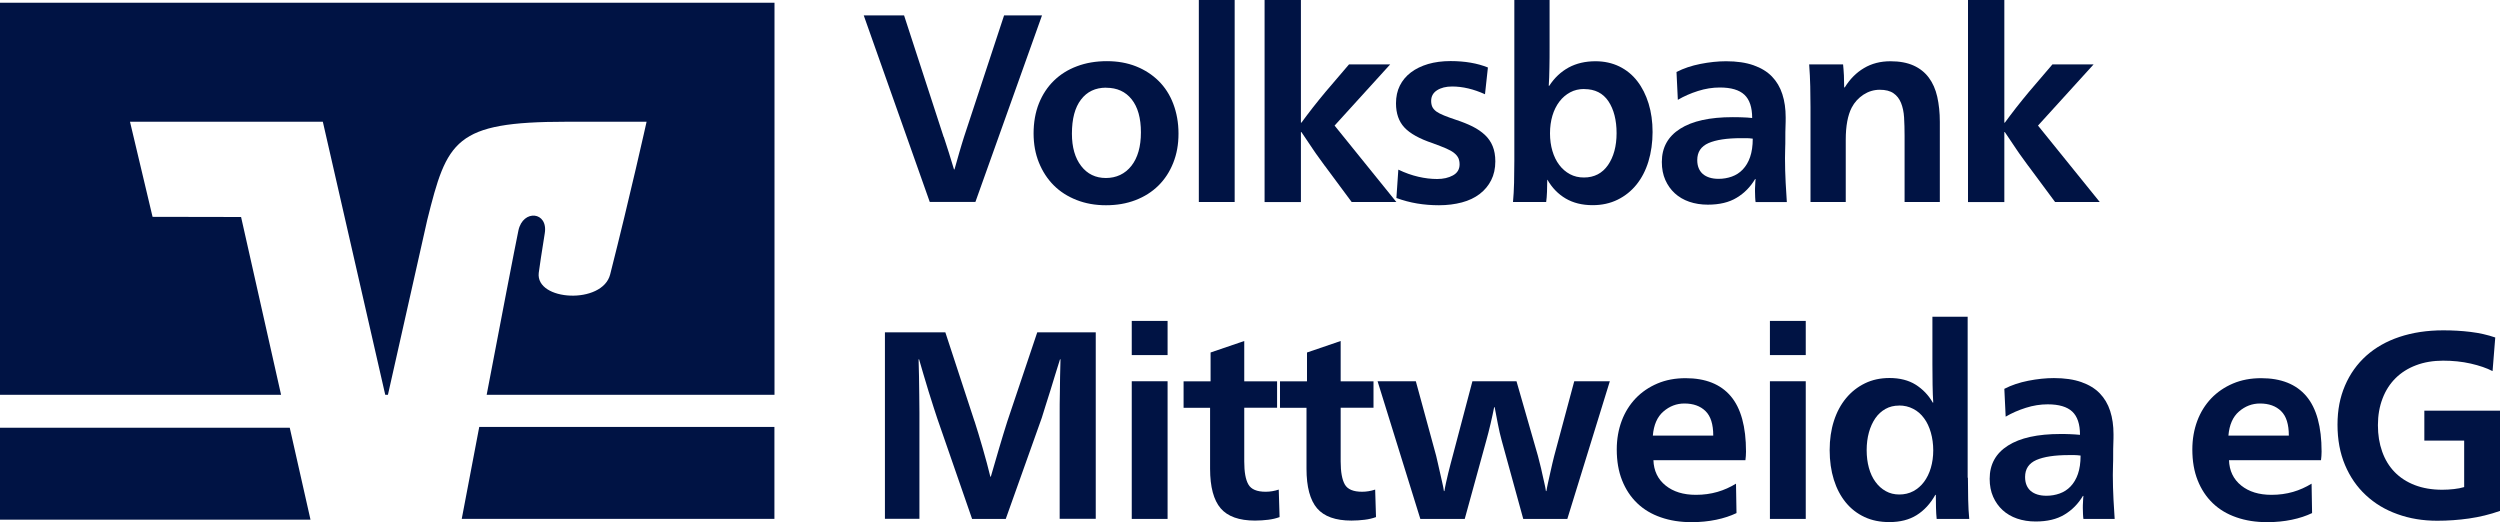 <?xml version="1.0" encoding="UTF-8"?>
<svg id="b" data-name="Ebene 2" xmlns="http://www.w3.org/2000/svg" viewBox="0 0 300 62.65">
  <defs>
    <style>
      .f {
        fill: #001344;
      }
    </style>
  </defs>
  <g id="c" data-name="Ebene 1">
    <g>
      <path id="d" data-name="path54" class="f" d="M57.51,51.23c-.96,5.06-1.78,9.36-2.1,11.03h37.52v-11.03h-35.42ZM0,51.33v11.03h37.26l-2.49-11.03H0Z"/>
      <path id="e" data-name="path62" class="f" d="M18.31,26.03l-2.71-11.42h23.14l7.49,32.77h.32l4.72-20.99c2.38-9.53,3.28-11.78,16.68-11.78h9.64s-1.95,8.79-4.37,18.32c-.92,3.64-8.97,3.21-8.57-.19.04-.35.42-2.91.72-4.73.44-2.62-2.61-2.94-3.16-.35-.39,1.86-2.16,11.06-3.81,19.72h34.54V.33H0v47.05h33.73l-4.8-21.34-10.61-.02h0Z"/>
    </g>
    <g>
      <path class="f" d="M113.26,16.45c.17.51.37,1.14.61,1.89.23.75.44,1.41.61,1.99h.06c.09-.28.18-.59.27-.95.1-.35.2-.71.3-1.06.11-.35.21-.69.3-1.01.1-.32.19-.61.27-.87l4.81-14.59h4.55l-7.99,22.38h-5.48l-7.92-22.38h4.84l4.75,14.59Z"/>
      <path class="f" d="M132.86,7.34c1.26,0,2.42.21,3.46.62,1.05.42,1.95,1,2.71,1.75.76.75,1.35,1.66,1.76,2.74s.63,2.27.63,3.58-.21,2.45-.63,3.51-1.01,1.97-1.78,2.73-1.69,1.34-2.76,1.75c-1.07.41-2.24.61-3.53.61s-2.46-.21-3.53-.63c-1.07-.42-1.98-1-2.74-1.76-.76-.76-1.35-1.67-1.78-2.73-.43-1.06-.64-2.23-.64-3.51s.21-2.52.64-3.59c.43-1.07,1.03-1.98,1.8-2.73.77-.75,1.69-1.33,2.77-1.73,1.08-.41,2.28-.61,3.61-.61ZM132.73,10.52c-1.28,0-2.29.48-3.01,1.43-.73.95-1.09,2.31-1.09,4.09,0,1.63.37,2.92,1.11,3.88.74.96,1.73,1.44,2.97,1.44s2.3-.49,3.06-1.46,1.14-2.31,1.14-4.02-.37-3.03-1.11-3.96c-.74-.93-1.76-1.39-3.06-1.39Z"/>
      <path class="f" d="M143.86,0h4.3v24.24h-4.3V0Z"/>
      <path class="f" d="M158.99,19.92c-.21-.3-.45-.63-.71-.98s-.51-.71-.75-1.07c-.25-.36-.49-.72-.72-1.07-.24-.35-.45-.67-.64-.95h-.06v8.4h-4.36V0h4.36v14.72h.06c.17-.23.37-.51.61-.82s.49-.64.75-.98.53-.67.79-.99c.26-.32.5-.62.74-.9l2.82-3.3h4.94l-6.67,7.34,7.41,9.17h-5.36l-3.21-4.33Z"/>
      <path class="f" d="M167.81,20.36c.81.39,1.61.67,2.39.85.78.18,1.53.27,2.26.27s1.36-.14,1.89-.43c.53-.29.8-.73.8-1.33,0-.28-.05-.52-.14-.74-.1-.21-.26-.42-.5-.61-.23-.19-.56-.38-.98-.56-.42-.18-.96-.39-1.62-.63-1.58-.53-2.71-1.16-3.38-1.88-.67-.72-1.01-1.68-1.01-2.9,0-.79.15-1.5.46-2.12.31-.62.75-1.15,1.33-1.59.58-.44,1.27-.77,2.07-1.01.8-.23,1.7-.35,2.68-.35,1.73,0,3.23.26,4.49.77l-.35,3.21c-1.37-.62-2.68-.93-3.95-.93-.73,0-1.33.15-1.8.45-.47.3-.71.73-.71,1.28,0,.28.05.52.14.72.1.2.26.38.48.55.23.16.53.32.93.48.4.16.88.34,1.46.53.73.24,1.38.5,1.96.79.58.29,1.07.63,1.48,1.01.41.39.72.83.93,1.35.21.51.32,1.12.32,1.83,0,.85-.17,1.61-.5,2.26-.33.65-.79,1.2-1.38,1.65-.59.45-1.3.79-2.13,1.01-.83.22-1.75.34-2.76.34-.9,0-1.77-.07-2.61-.21s-1.67-.36-2.49-.66l.23-3.4Z"/>
      <path class="f" d="M185.67,21.58c0,.47-.01.95-.03,1.44s-.05.9-.1,1.22h-3.98c.06-.68.11-1.46.13-2.32.02-.87.03-1.74.03-2.61V0h4.23v5.71c0,.81,0,1.63-.02,2.44-.01.81-.04,1.53-.08,2.15h.06c.62-.96,1.4-1.69,2.33-2.2.93-.5,2-.75,3.22-.75,1.05,0,2,.21,2.85.62.86.42,1.58,1.01,2.16,1.76.59.76,1.04,1.66,1.36,2.69.32,1.04.48,2.18.48,3.42s-.17,2.46-.5,3.54c-.33,1.08-.81,2-1.43,2.77s-1.37,1.37-2.26,1.81c-.89.44-1.89.66-3,.66-1.26,0-2.34-.27-3.24-.8-.9-.53-1.63-1.28-2.18-2.24h-.06ZM190.1,10.68c-.62,0-1.18.13-1.68.4-.5.27-.94.64-1.3,1.12-.36.48-.64,1.04-.83,1.68-.19.64-.29,1.35-.29,2.12s.1,1.48.29,2.12c.19.64.46,1.2.82,1.67.35.47.78.84,1.28,1.11.5.27,1.06.4,1.68.4,1.24,0,2.2-.5,2.89-1.49.68-.99,1.03-2.27,1.03-3.83s-.33-2.86-.98-3.83c-.65-.97-1.62-1.46-2.9-1.46Z"/>
      <path class="f" d="M201.2,8.63c.83-.43,1.79-.75,2.85-.96,1.07-.21,2.09-.32,3.08-.32,1.28,0,2.38.16,3.29.48.91.32,1.65.77,2.21,1.35s.98,1.28,1.25,2.12c.27.83.4,1.76.4,2.79,0,.32,0,.69-.02,1.12s-.02.87-.02,1.33,0,.9-.02,1.33c-.01.43-.02.8-.02,1.12,0,.98.03,1.97.08,2.95.05.98.1,1.75.14,2.31h-3.75c-.02-.13-.04-.32-.05-.58-.01-.26-.02-.5-.02-.74,0-.19,0-.42.02-.67,0-.26.03-.51.05-.77h-.06c-.56.94-1.29,1.69-2.21,2.24-.92.56-2.07.83-3.46.83-.81,0-1.56-.12-2.23-.35-.67-.23-1.25-.57-1.73-1.01-.48-.44-.86-.97-1.14-1.6-.28-.63-.42-1.35-.42-2.16,0-1.73.73-3.06,2.2-3.99,1.46-.93,3.56-1.39,6.3-1.39.34,0,.72,0,1.14.02.42.01.82.04,1.2.08,0-1.28-.31-2.21-.93-2.79-.62-.58-1.6-.87-2.95-.87-.88,0-1.75.14-2.63.42-.88.28-1.68.63-2.41,1.06l-.16-3.34ZM210.34,16.64c-.3-.04-.55-.06-.75-.06h-.66c-1.71,0-3.01.2-3.91.59-.9.4-1.35,1.07-1.35,2.04,0,.73.23,1.28.67,1.67.45.38,1.08.58,1.89.58.56,0,1.08-.09,1.59-.27.5-.18.94-.46,1.31-.85.37-.39.67-.88.88-1.49.21-.61.32-1.34.32-2.2Z"/>
      <path class="f" d="M221.37,10.49c.62-1,1.39-1.78,2.31-2.32.92-.55,1.98-.82,3.17-.82,1.09,0,2.01.17,2.77.51.76.34,1.37.83,1.84,1.46.47.63.81,1.4,1.01,2.29.2.9.31,1.9.31,3.01v9.62h-4.23v-7.95c0-.79-.02-1.52-.06-2.2-.04-.67-.17-1.26-.37-1.75-.2-.49-.5-.88-.9-1.15-.4-.28-.95-.42-1.65-.42s-1.36.2-1.96.59c-.6.4-1.07.91-1.41,1.56-.47.92-.71,2.2-.71,3.85v7.47h-4.23v-11.38c0-.81-.01-1.65-.03-2.5-.02-.85-.06-1.73-.13-2.63h4.07c.04.36.07.81.1,1.33.02.52.03,1,.03,1.43h.06Z"/>
      <path class="f" d="M243.4,19.92c-.21-.3-.45-.63-.71-.98s-.51-.71-.75-1.07c-.25-.36-.49-.72-.72-1.07-.24-.35-.45-.67-.64-.95h-.06v8.4h-4.36V0h4.36v14.72h.06c.17-.23.37-.51.61-.82s.49-.64.75-.98.53-.67.79-.99c.26-.32.5-.62.74-.9l2.82-3.3h4.94l-6.67,7.34,7.41,9.17h-5.36l-3.21-4.33Z"/>
    </g>
    <g>
      <path class="f" d="M116.95,50.56c.3.94.63,2.02.98,3.24.35,1.22.66,2.35.91,3.4h.06c.3-1.05.63-2.18.99-3.4.36-1.22.69-2.3.99-3.24l3.59-10.68h7.02v22.38h-4.33v-12.76c0-.68,0-1.39.02-2.13s.02-1.47.03-2.2c.01-.73.03-1.41.05-2.05h-.06c-.17.54-.35,1.12-.55,1.76-.19.64-.39,1.28-.59,1.93-.2.64-.4,1.25-.58,1.83-.18.58-.34,1.07-.46,1.48l-4.33,12.15h-4.04l-4.17-12.03c-.09-.26-.22-.68-.42-1.28-.19-.6-.4-1.26-.63-1.99-.22-.73-.44-1.44-.64-2.13-.2-.69-.37-1.27-.5-1.72h-.06c.02.64.04,1.33.05,2.05.01.73.02,1.46.03,2.2s.02,1.45.02,2.13v12.76h-4.14v-22.38h7.25l3.5,10.68Z"/>
      <path class="f" d="M135.81,42.61v-4.1h4.3v4.1h-4.3ZM135.81,45.75h4.3v16.52h-4.3v-16.52Z"/>
      <path class="f" d="M142.03,48.93v-3.17h3.24v-3.46l4.04-1.38v4.84h3.94v3.17h-3.94v6.45c0,1.26.16,2.18.5,2.76.33.58,1.02.87,2.07.87.53,0,1.06-.09,1.57-.26l.1,3.3c-.41.15-.86.26-1.36.32-.5.06-1.03.1-1.59.1-1.9,0-3.28-.49-4.12-1.47-.84-.98-1.27-2.57-1.27-4.75v-7.31h-3.17Z"/>
      <path class="f" d="M153.6,48.93v-3.17h3.24v-3.46l4.04-1.38v4.84h3.94v3.17h-3.94v6.45c0,1.26.17,2.18.5,2.76.33.58,1.02.87,2.07.87.53,0,1.06-.09,1.57-.26l.1,3.3c-.41.15-.86.26-1.36.32-.5.06-1.03.1-1.59.1-1.9,0-3.28-.49-4.12-1.47s-1.27-2.57-1.27-4.75v-7.31h-3.17Z"/>
      <path class="f" d="M170.44,62.27l-5.13-16.52h4.59l2.44,8.95c.06.26.14.57.22.95.09.37.17.76.26,1.15.09.4.17.78.26,1.15.09.37.15.7.19.98h.06c.04-.28.11-.61.19-.99s.18-.77.27-1.17c.1-.4.19-.78.29-1.14.1-.36.18-.66.24-.9l2.37-8.98h5.29l2.57,8.95c.06.26.14.57.24.95.1.37.19.76.27,1.15.09.4.17.78.26,1.15.09.37.15.7.19.98h.06c.04-.28.11-.6.19-.98.09-.37.17-.76.26-1.17.09-.41.17-.79.26-1.15.09-.36.16-.66.22-.9l2.41-8.98h4.27l-5.1,16.52h-5.29l-2.6-9.46c-.15-.53-.3-1.19-.45-1.96-.15-.77-.28-1.43-.38-1.99h-.06c-.11.56-.25,1.22-.43,1.99-.18.77-.35,1.42-.5,1.96l-2.6,9.46h-5.32Z"/>
      <path class="f" d="M198.41,55.21c.04,1.28.53,2.3,1.46,3.05s2.14,1.12,3.64,1.12c.92,0,1.78-.12,2.58-.35.8-.23,1.54-.57,2.23-.99l.06,3.53c-.71.34-1.52.61-2.44.8-.92.19-1.9.29-2.95.29-1.35,0-2.58-.19-3.69-.58-1.11-.38-2.06-.95-2.84-1.7-.78-.75-1.38-1.66-1.81-2.74s-.64-2.31-.64-3.7c0-1.24.2-2.38.59-3.43s.96-1.95,1.68-2.71c.73-.76,1.6-1.35,2.61-1.78,1.01-.43,2.14-.64,3.38-.64,2.39,0,4.2.72,5.42,2.16,1.22,1.44,1.83,3.66,1.83,6.65,0,.13,0,.31-.02.53s-.03.39-.05.5h-11.06ZM205.59,52.26c0-1.35-.31-2.33-.93-2.93-.62-.61-1.47-.91-2.53-.91-.94,0-1.78.32-2.52.96s-1.16,1.6-1.27,2.89h7.25Z"/>
      <path class="f" d="M212.39,42.61v-4.1h4.3v4.1h-4.3ZM212.39,45.75h4.3v16.52h-4.3v-16.52Z"/>
      <path class="f" d="M236.15,57.33c0,.88.01,1.75.03,2.61.02.87.06,1.64.13,2.33h-3.91c-.04-.38-.07-.82-.08-1.32-.01-.49-.02-1.01-.02-1.57h-.06c-.6,1.07-1.35,1.88-2.25,2.44-.9.56-1.99.83-3.27.83-1.11,0-2.11-.2-2.98-.61-.88-.41-1.63-.99-2.25-1.75-.62-.76-1.1-1.67-1.43-2.73-.33-1.06-.5-2.24-.5-3.54s.17-2.45.51-3.51c.34-1.06.83-1.97,1.46-2.73.63-.76,1.38-1.35,2.26-1.78.88-.43,1.86-.64,2.95-.64,1.24,0,2.29.27,3.14.8.85.54,1.54,1.25,2.05,2.15h.06c-.04-.62-.07-1.34-.08-2.15-.01-.81-.02-1.62-.02-2.44v-5.71h4.23v19.31ZM227.88,48.67c-.6,0-1.14.13-1.62.4-.48.27-.89.64-1.22,1.12-.33.48-.59,1.05-.77,1.7-.18.65-.27,1.36-.27,2.13s.09,1.48.27,2.13c.18.65.44,1.21.79,1.68.34.47.75.84,1.24,1.11.48.27,1.02.4,1.62.4s1.18-.13,1.68-.4c.5-.27.93-.64,1.28-1.11.35-.47.63-1.03.82-1.68.19-.65.29-1.35.29-2.1s-.1-1.49-.29-2.15-.46-1.24-.82-1.72c-.35-.48-.78-.86-1.3-1.12-.51-.27-1.08-.4-1.7-.4Z"/>
      <path class="f" d="M240.54,46.65c.83-.43,1.79-.75,2.85-.96,1.07-.21,2.09-.32,3.08-.32,1.28,0,2.38.16,3.29.48.91.32,1.65.77,2.21,1.35s.98,1.28,1.25,2.12c.27.83.4,1.76.4,2.79,0,.32,0,.69-.02,1.12s-.02.87-.02,1.33,0,.9-.02,1.33c-.01.43-.02.8-.02,1.12,0,.98.03,1.97.08,2.95.05.98.1,1.75.14,2.31h-3.75c-.02-.13-.04-.32-.05-.58-.01-.26-.02-.5-.02-.74,0-.19,0-.42.02-.67,0-.26.03-.51.05-.77h-.06c-.56.94-1.29,1.69-2.21,2.24-.92.56-2.07.83-3.46.83-.81,0-1.56-.12-2.23-.35s-1.25-.57-1.73-1.01c-.48-.44-.86-.97-1.14-1.6-.28-.63-.42-1.35-.42-2.16,0-1.73.73-3.06,2.2-3.99,1.46-.93,3.56-1.39,6.3-1.39.34,0,.72,0,1.14.02s.82.04,1.2.08c0-1.28-.31-2.21-.93-2.79-.62-.58-1.6-.87-2.95-.87-.88,0-1.75.14-2.63.42-.88.28-1.68.63-2.41,1.06l-.16-3.34ZM249.68,54.67c-.3-.04-.55-.06-.75-.06h-.66c-1.71,0-3.01.2-3.91.59-.9.4-1.35,1.07-1.35,2.04,0,.73.23,1.28.67,1.67.45.38,1.08.58,1.89.58.56,0,1.08-.09,1.59-.27.5-.18.94-.46,1.31-.85s.67-.88.88-1.49c.21-.61.32-1.34.32-2.2Z"/>
      <path class="f" d="M267.48,55.21c.04,1.28.53,2.3,1.46,3.05s2.14,1.12,3.64,1.12c.92,0,1.78-.12,2.58-.35.8-.23,1.54-.57,2.23-.99l.06,3.53c-.71.34-1.52.61-2.44.8-.92.19-1.9.29-2.95.29-1.35,0-2.58-.19-3.69-.58-1.11-.38-2.06-.95-2.84-1.7-.78-.75-1.38-1.66-1.81-2.74s-.64-2.31-.64-3.7c0-1.24.2-2.38.59-3.43s.96-1.95,1.68-2.71c.73-.76,1.6-1.35,2.61-1.78,1.01-.43,2.14-.64,3.38-.64,2.39,0,4.2.72,5.42,2.16,1.22,1.44,1.83,3.66,1.83,6.65,0,.13,0,.31-.02.53s-.03.39-.05.5h-11.06ZM274.66,52.26c0-1.35-.31-2.33-.93-2.93-.62-.61-1.47-.91-2.53-.91-.94,0-1.78.32-2.52.96s-1.16,1.6-1.27,2.89h7.25Z"/>
      <path class="f" d="M299.1,44.53c-.69-.36-1.56-.66-2.61-.9-1.06-.24-2.16-.35-3.32-.35s-2.28.18-3.24.55c-.96.36-1.78.88-2.45,1.54s-1.2,1.47-1.57,2.44c-.37.96-.56,2.03-.56,3.21s.17,2.21.51,3.17c.34.96.84,1.78,1.49,2.45.65.67,1.46,1.2,2.42,1.57s2.06.56,3.3.56c.47,0,.94-.03,1.4-.08.46-.05.87-.13,1.23-.24v-5.58h-4.78v-3.59h9.08v12.03c-1.22.43-2.46.73-3.72.91-1.26.18-2.53.27-3.82.27-1.71,0-3.3-.26-4.76-.79-1.47-.52-2.73-1.28-3.8-2.28-1.07-.99-1.9-2.2-2.5-3.62-.6-1.42-.9-3.03-.9-4.83s.3-3.3.9-4.7c.6-1.4,1.45-2.59,2.55-3.58,1.1-.98,2.43-1.74,3.99-2.26,1.56-.52,3.31-.79,5.26-.79,1.11,0,2.2.06,3.26.19,1.06.13,2.05.35,2.97.67l-.32,4.01Z"/>
    </g>
  </g>
</svg>